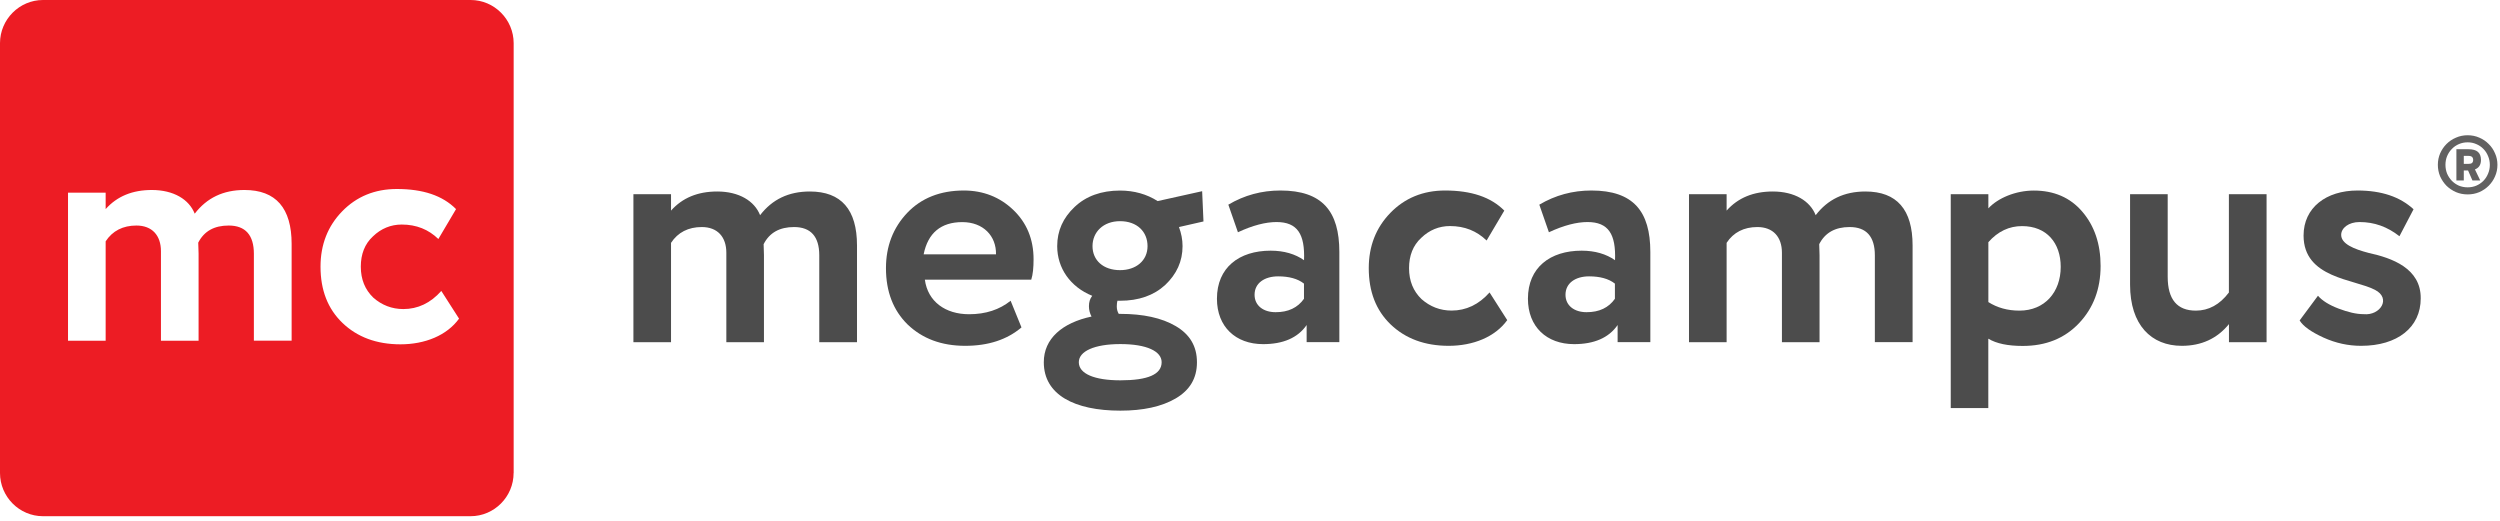 <?xml version="1.0" encoding="UTF-8"?> <svg xmlns="http://www.w3.org/2000/svg" width="192" height="40" viewBox="0 0 192 40" fill="none"> <path d="M65.809 26.279H62.92V19.61C62.92 18.169 62.267 17.437 60.985 17.437C59.88 17.437 59.098 17.866 58.646 18.753C58.646 18.856 58.672 19.409 58.672 19.587V26.283H55.783V19.409C55.783 18.196 55.104 17.437 53.897 17.437C52.867 17.437 52.063 17.843 51.535 18.651V26.283H48.646V14.912H51.535V16.175C52.414 15.189 53.595 14.707 55.082 14.707C56.764 14.707 57.949 15.439 58.375 16.527C59.307 15.314 60.563 14.707 62.196 14.707C64.611 14.707 65.818 16.099 65.818 18.851V26.279H65.809Z" fill="#4C4C4C"></path> <path d="M78.45 25.145C77.345 26.082 75.911 26.559 74.127 26.559C72.294 26.559 70.834 26.002 69.702 24.918C68.597 23.829 68.042 22.393 68.042 20.595C68.042 18.9 68.597 17.486 69.675 16.348C70.758 15.211 72.214 14.631 74.025 14.631C75.507 14.631 76.79 15.135 77.82 16.121C78.85 17.107 79.378 18.369 79.378 19.913C79.378 20.546 79.329 21.077 79.2 21.478H71.029C71.255 23.169 72.614 24.133 74.424 24.133C75.707 24.133 76.764 23.78 77.616 23.098L78.45 25.145ZM70.936 19.533H76.493C76.519 18.119 75.512 17.058 73.905 17.058C72.267 17.058 71.264 17.892 70.936 19.533Z" fill="#4C4C4C"></path> <path d="M83.83 24.311C83.706 24.083 83.63 23.807 83.63 23.526C83.63 23.196 83.706 22.946 83.883 22.718C82.201 22.036 81.193 20.595 81.193 18.904C81.193 17.718 81.646 16.732 82.525 15.898C83.404 15.063 84.584 14.635 86.018 14.635C87.101 14.635 88.077 14.912 88.907 15.443L92.325 14.684L92.427 17.008L90.545 17.437C90.723 17.919 90.82 18.396 90.82 18.904C90.82 20.069 90.368 21.05 89.489 21.884C88.61 22.692 87.452 23.098 86.018 23.098H85.818C85.792 23.2 85.769 23.352 85.769 23.526C85.769 23.753 85.818 23.932 85.92 24.106H86.045C87.78 24.106 89.214 24.409 90.292 25.042C91.375 25.676 91.926 26.586 91.926 27.822C91.926 29.062 91.371 29.967 90.292 30.601C89.209 31.234 87.78 31.538 86.045 31.538C82.525 31.538 80.164 30.324 80.164 27.822C80.159 26.002 81.593 24.788 83.83 24.311ZM86.045 29.209C88.157 29.209 89.214 28.754 89.214 27.817C89.214 26.983 88.082 26.425 86.045 26.425C84.034 26.425 82.853 26.983 82.853 27.817C82.849 28.705 84.056 29.209 86.045 29.209ZM88.131 18.904C88.131 17.794 87.327 16.986 86.018 16.986C84.735 16.986 83.905 17.82 83.905 18.904C83.905 19.993 84.735 20.747 86.018 20.747C87.252 20.747 88.131 20.015 88.131 18.904Z" fill="#4C4C4C"></path> <path d="M94.336 15.719C95.57 14.988 96.901 14.631 98.335 14.631C101.553 14.631 102.862 16.223 102.862 19.355V26.278H100.35V24.962C99.671 25.948 98.539 26.43 97.008 26.43C94.895 26.43 93.461 25.092 93.461 22.942C93.461 20.541 95.17 19.252 97.585 19.252C98.615 19.252 99.471 19.507 100.15 19.984C100.226 17.99 99.649 17.053 98.037 17.053C97.207 17.053 96.204 17.307 95.073 17.838L94.336 15.719ZM100.146 22.946V21.782C99.666 21.402 98.987 21.224 98.162 21.224C97.132 21.224 96.351 21.728 96.351 22.638C96.351 23.472 97.03 23.976 97.962 23.976C98.939 23.981 99.666 23.628 100.146 22.946Z" fill="#4C4C4C"></path> <path d="M115.756 24.587C114.824 25.877 113.142 26.559 111.255 26.559C109.422 26.559 107.935 26.002 106.803 24.918C105.672 23.829 105.121 22.393 105.121 20.595C105.121 18.9 105.676 17.486 106.781 16.348C107.886 15.211 109.293 14.631 110.98 14.631C112.991 14.631 114.5 15.135 115.53 16.174L114.171 18.472C113.417 17.74 112.489 17.361 111.357 17.361C110.527 17.361 109.773 17.664 109.147 18.271C108.517 18.851 108.215 19.636 108.215 20.595C108.215 21.581 108.543 22.362 109.169 22.968C109.822 23.548 110.603 23.852 111.482 23.852C112.587 23.852 113.568 23.396 114.398 22.46L115.756 24.587Z" fill="#4C4C4C"></path> <path d="M118.219 15.719C119.453 14.988 120.785 14.631 122.218 14.631C125.436 14.631 126.746 16.223 126.746 19.355V26.278H124.233V24.962C123.554 25.948 122.423 26.43 120.891 26.43C118.779 26.43 117.345 25.092 117.345 22.942C117.345 20.541 119.054 19.252 121.468 19.252C122.498 19.252 123.355 19.507 124.034 19.984C124.109 17.99 123.532 17.053 121.921 17.053C121.091 17.053 120.088 17.307 118.956 17.838L118.219 15.719ZM124.025 22.946V21.782C123.545 21.402 122.866 21.224 122.041 21.224C121.011 21.224 120.23 21.728 120.23 22.638C120.23 23.472 120.909 23.976 121.841 23.976C122.818 23.981 123.55 23.628 124.025 22.946Z" fill="#4C4C4C"></path> <path d="M146.878 26.278H143.989V19.609C143.989 18.168 143.337 17.437 142.054 17.437C140.949 17.437 140.167 17.865 139.715 18.753C139.715 18.855 139.741 19.409 139.741 19.587V26.283H136.852V19.409C136.852 18.195 136.173 17.437 134.966 17.437C133.936 17.437 133.132 17.843 132.604 18.65V26.283H129.715V14.912H132.604V16.174C133.483 15.188 134.664 14.707 136.151 14.707C137.833 14.707 139.018 15.438 139.444 16.527C140.376 15.313 141.632 14.707 143.266 14.707C145.68 14.707 146.887 16.099 146.887 18.851V26.278H146.878Z" fill="#4C4C4C"></path> <path d="M149.817 31.332V14.912H152.706V16C153.434 15.215 154.792 14.635 156.199 14.635C157.735 14.635 158.991 15.166 159.919 16.255C160.851 17.343 161.326 18.73 161.326 20.425C161.326 22.192 160.771 23.66 159.666 24.824C158.561 25.988 157.127 26.568 155.343 26.568C154.211 26.568 153.332 26.39 152.702 26.011V31.341H149.817V31.332ZM152.706 18.601V23.2C153.385 23.628 154.167 23.856 155.094 23.856C157.029 23.856 158.263 22.442 158.263 20.497C158.263 18.654 157.18 17.365 155.298 17.365C154.318 17.361 153.434 17.767 152.706 18.601Z" fill="#4C4C4C"></path> <path d="M174.073 14.912V26.283H171.184V24.891C170.278 26.002 169.071 26.559 167.562 26.559C165.223 26.559 163.589 24.967 163.589 21.857V14.912H166.479V21.255C166.479 22.999 167.207 23.856 168.64 23.856C169.621 23.856 170.474 23.401 171.179 22.464V14.912H174.073Z" fill="#4C4C4C"></path> <path d="M181.06 14.631C182.893 14.631 184.326 15.113 185.36 16.072L184.277 18.142C183.345 17.41 182.342 17.053 181.21 17.053C180.38 17.053 179.803 17.508 179.803 18.039C179.803 18.721 180.758 19.127 181.938 19.431C183.674 19.81 185.937 20.595 185.911 22.919C185.911 25.141 184.127 26.559 181.335 26.559C180.354 26.559 179.4 26.358 178.445 25.926C177.513 25.498 176.887 25.065 176.612 24.61L178.019 22.714C178.348 23.093 178.876 23.423 179.604 23.7C180.332 23.976 180.962 24.128 181.539 24.128C182.795 24.253 183.674 22.915 182.396 22.259C180.811 21.425 176.914 21.376 176.914 18.088C176.914 15.947 178.649 14.631 181.06 14.631Z" fill="#4C4C4C"></path> <path fill-rule="evenodd" clip-rule="evenodd" d="M39.445 36.325C39.445 38.149 37.958 39.644 36.143 39.644H3.298C1.487 39.644 0 38.154 0 36.325V3.314C0 1.494 1.487 0 3.302 0H36.147C37.962 0 39.449 1.494 39.449 3.319V36.325H39.445ZM22.388 26.162H19.498V19.493C19.498 18.052 18.846 17.321 17.563 17.321C16.458 17.321 15.677 17.749 15.224 18.637C15.224 18.681 15.229 18.809 15.235 18.955C15.242 19.147 15.251 19.369 15.251 19.471V26.167H12.361V19.293C12.361 18.079 11.682 17.321 10.475 17.321C9.445 17.321 8.642 17.727 8.114 18.534V26.167H5.224V14.796H8.114V16.058C8.993 15.072 10.173 14.591 11.66 14.591C13.342 14.591 14.527 15.322 14.954 16.411C15.886 15.197 17.142 14.591 18.775 14.591C21.189 14.591 22.397 15.982 22.397 18.735V26.162H22.388ZM30.755 26.444C32.641 26.444 34.323 25.761 35.255 24.472L33.892 22.344C33.062 23.281 32.082 23.736 30.976 23.736C30.098 23.736 29.316 23.433 28.664 22.853C28.038 22.246 27.71 21.465 27.71 20.48C27.71 19.52 28.012 18.735 28.642 18.155C29.268 17.549 30.022 17.245 30.852 17.245C31.984 17.245 32.912 17.625 33.666 18.356L35.024 16.059C33.995 15.02 32.486 14.515 30.475 14.515C28.788 14.515 27.381 15.095 26.276 16.233C25.171 17.37 24.616 18.789 24.616 20.48C24.616 22.277 25.171 23.714 26.303 24.802C27.434 25.886 28.921 26.444 30.755 26.444Z" fill="#ED1C24"></path> <path d="M189.515 14.931C189.195 14.931 188.896 14.872 188.619 14.755C188.342 14.632 188.099 14.47 187.891 14.267C187.688 14.059 187.526 13.819 187.403 13.547C187.286 13.27 187.227 12.973 187.227 12.659C187.227 12.344 187.286 12.051 187.403 11.779C187.526 11.502 187.688 11.261 187.891 11.059C188.099 10.851 188.342 10.688 188.619 10.571C188.896 10.448 189.195 10.387 189.515 10.387C189.835 10.387 190.134 10.448 190.411 10.571C190.688 10.688 190.928 10.851 191.131 11.059C191.339 11.261 191.502 11.502 191.619 11.779C191.742 12.051 191.803 12.344 191.803 12.659C191.803 12.973 191.742 13.27 191.619 13.547C191.502 13.819 191.339 14.059 191.131 14.267C190.928 14.47 190.688 14.632 190.411 14.755C190.134 14.872 189.835 14.931 189.515 14.931ZM189.515 14.387C189.755 14.387 189.976 14.344 190.179 14.259C190.387 14.168 190.568 14.046 190.723 13.891C190.878 13.731 190.998 13.547 191.083 13.339C191.174 13.126 191.219 12.899 191.219 12.659C191.219 12.419 191.174 12.195 191.083 11.987C190.998 11.774 190.878 11.589 190.723 11.435C190.568 11.275 190.387 11.152 190.179 11.067C189.976 10.976 189.755 10.931 189.515 10.931C189.275 10.931 189.051 10.976 188.843 11.067C188.64 11.152 188.462 11.275 188.307 11.435C188.152 11.589 188.03 11.774 187.939 11.987C187.854 12.195 187.811 12.419 187.811 12.659C187.811 12.899 187.854 13.126 187.939 13.339C188.03 13.547 188.152 13.731 188.307 13.891C188.462 14.046 188.64 14.168 188.843 14.259C189.051 14.344 189.275 14.387 189.515 14.387ZM189.547 13.091H189.219V13.859H188.651V11.459H189.555C189.902 11.459 190.152 11.528 190.307 11.667C190.462 11.806 190.539 12.011 190.539 12.283C190.539 12.651 190.384 12.893 190.075 13.011L190.483 13.859H189.883L189.547 13.091ZM189.219 11.971V12.587H189.555C189.699 12.587 189.798 12.563 189.851 12.515C189.91 12.461 189.939 12.384 189.939 12.283C189.939 12.181 189.91 12.104 189.851 12.051C189.798 11.998 189.699 11.971 189.555 11.971H189.219Z" fill="#626161"></path> </svg> 
